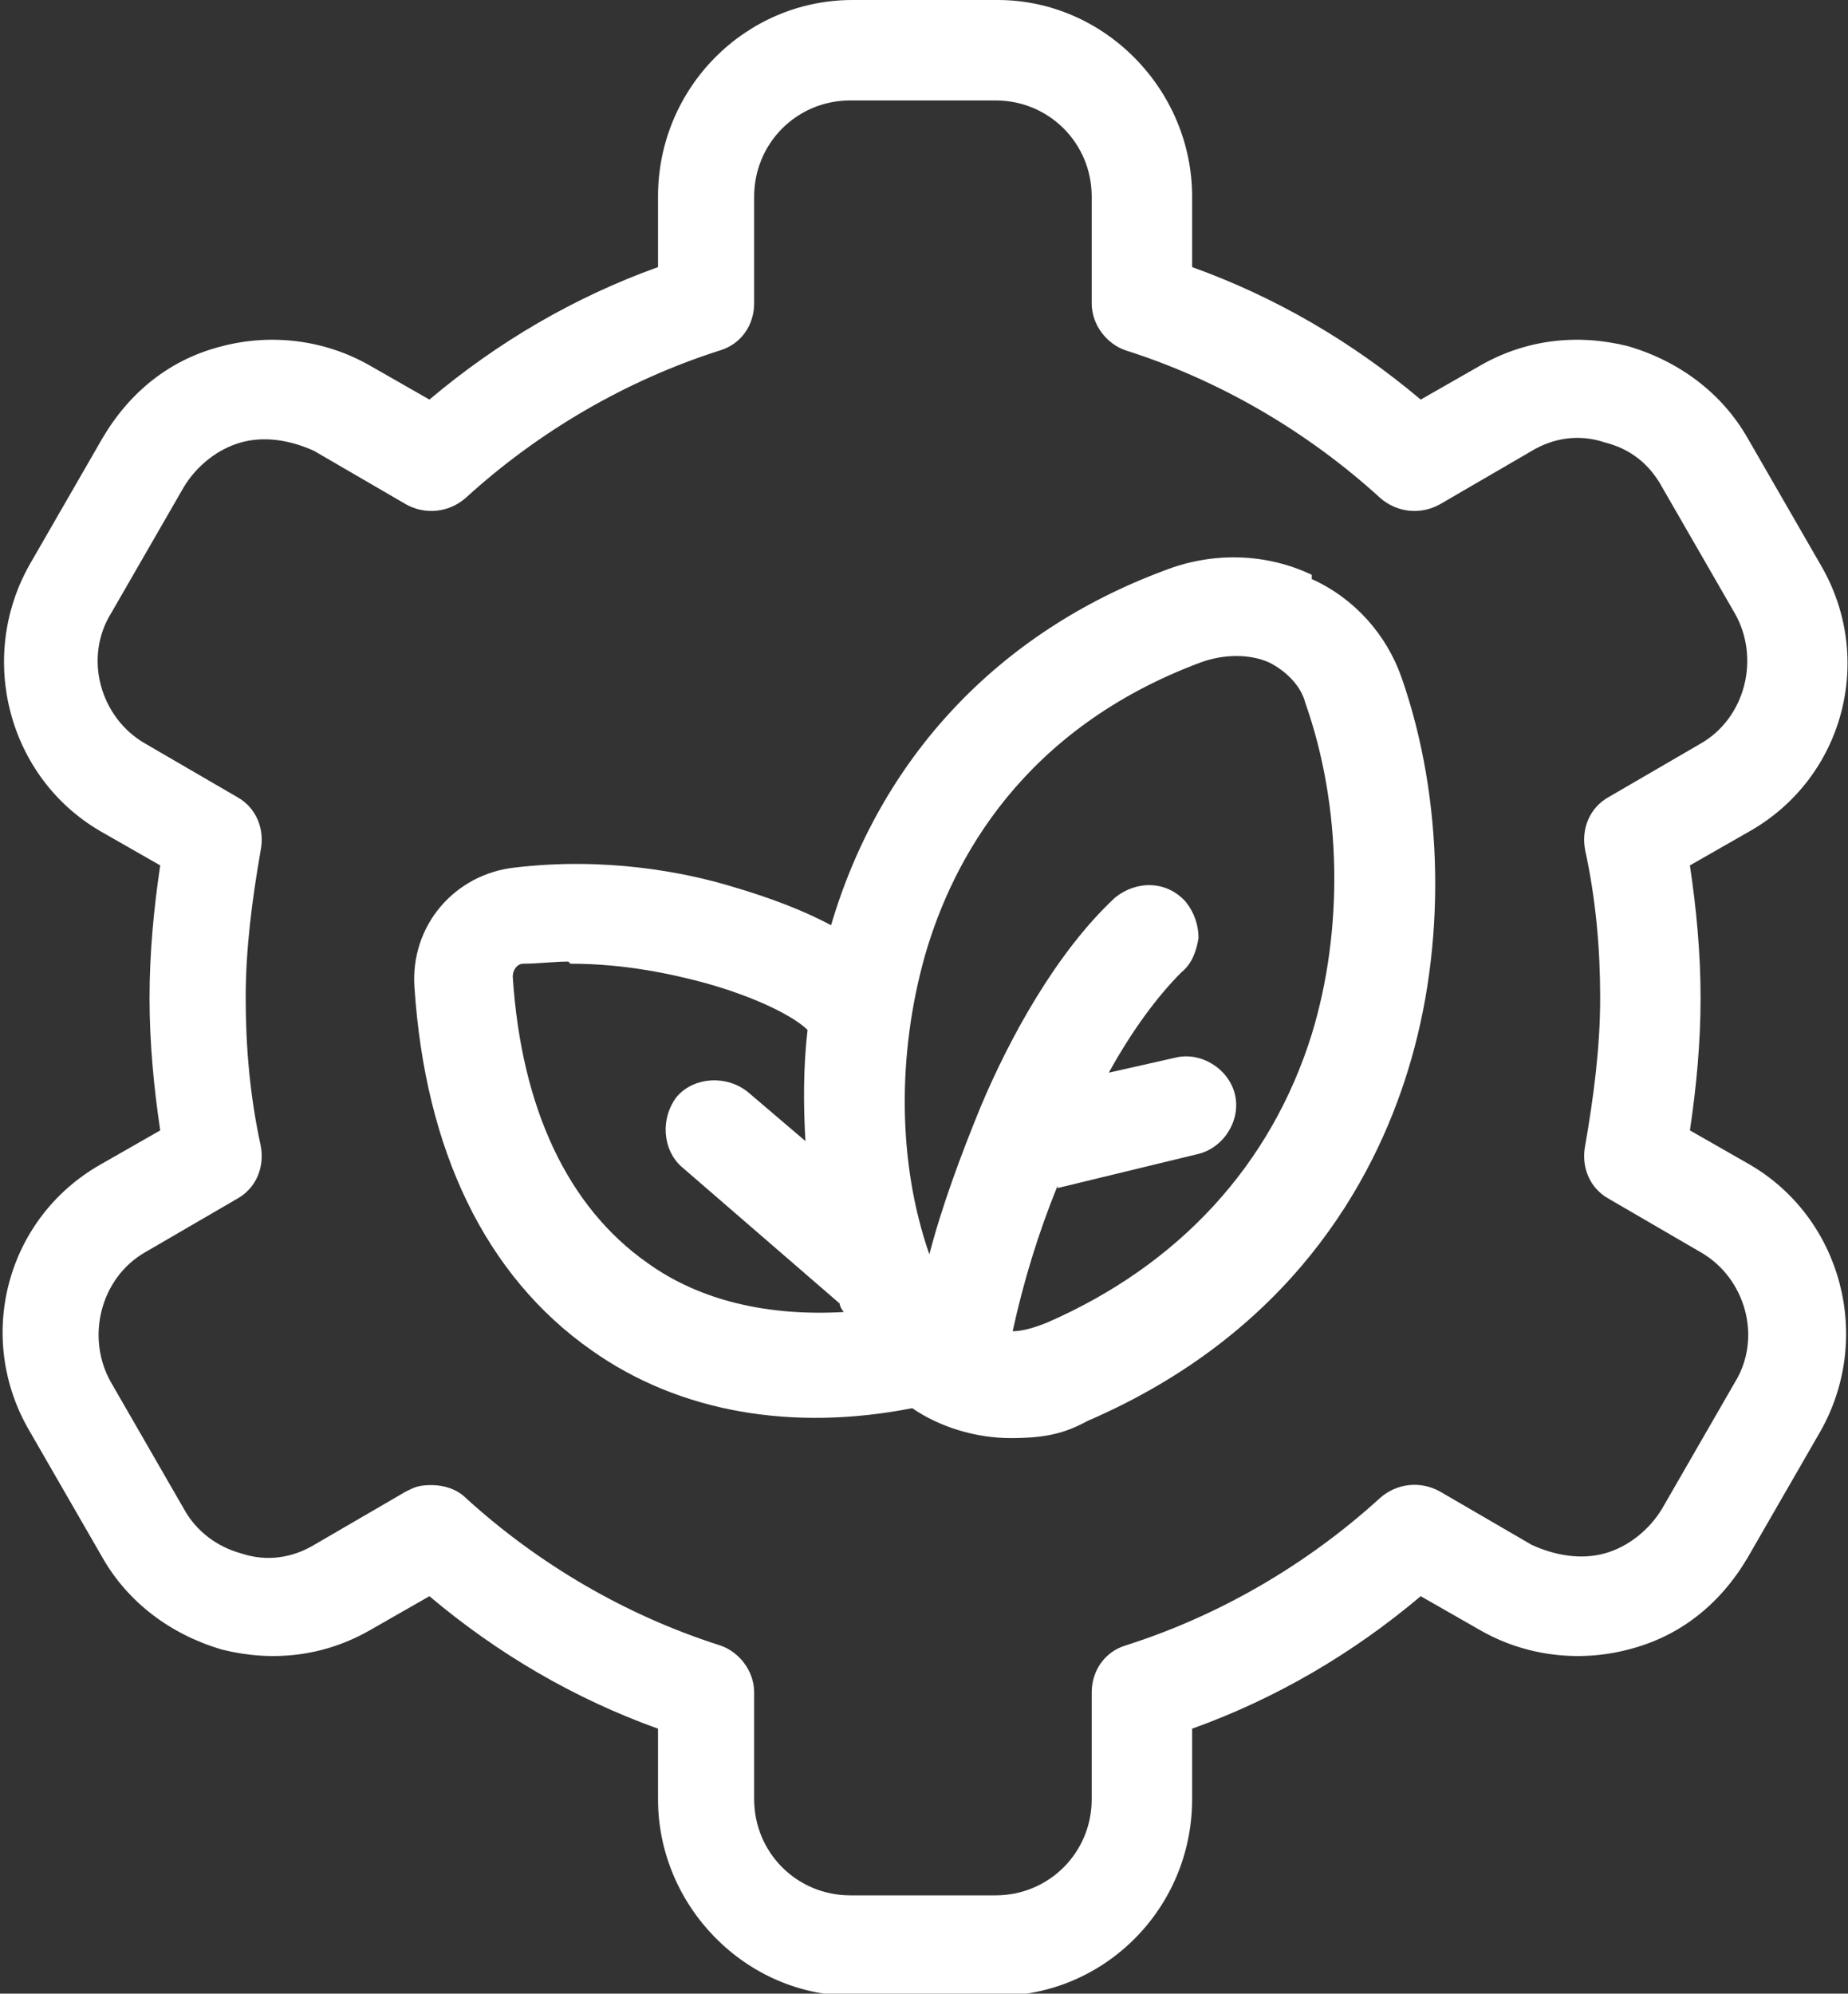<?xml version="1.0" encoding="UTF-8"?>
<svg id="Calque_2" data-name="Calque 2" xmlns="http://www.w3.org/2000/svg" version="1.1" viewBox="0 0 86.5 93.3">
  <rect x="0" y="0" width="86.5" height="93.3" fill="#333333" stroke="none"/>
  <defs>
    <style>
      .cls-1 {
        fill: #fff;
        stroke-width: 0px;
      }
    </style>
  </defs>
  <path class="cls-1" d="M61.4,26.9c-2.1-1-4.6-1.1-6.9-.2-7.8,2.9-13.3,8.8-15.6,16.6-1.3-.7-2.9-1.3-4.6-1.8-2.3-.7-6-1.4-10.2-.9-2.8.3-4.9,2.7-4.7,5.6.5,7.6,3.3,13.5,8.3,17,4.1,2.9,9.4,3.8,15,2.7,1.3.9,3,1.4,4.6,1.4s2.5-.2,3.6-.8c9.5-4.1,13.4-11.2,15-16.4,1.8-5.8,1.7-12.7-.3-18.4-.7-2-2.2-3.7-4.2-4.6ZM49.5,55.6l6.6-1.6c1.2-.3,2-1.6,1.7-2.8-.3-1.2-1.6-2-2.8-1.7l-3.1.7c1.1-2,2.3-3.6,3.4-4.7.5-.4.7-1,.8-1.6,0-.6-.2-1.2-.6-1.7-.9-1-2.3-1-3.3-.2-2.8,2.6-5,6.7-6.3,9.8-.9,2.2-1.8,4.6-2.4,6.9-1.5-4.3-1.5-9.4-.2-14,1.3-4.5,4.6-10.6,12.9-13.7,1.1-.4,2.3-.4,3.2,0,.8.4,1.5,1.1,1.7,1.9,1.7,4.8,1.8,10.6.3,15.5-1.9,6.1-6.2,10.8-12.4,13.5-.5.2-1.1.4-1.6.4.5-2.3,1.2-4.6,2.1-6.8ZM26.7,45.1c2.6,0,4.8.5,6.3.9,2.5.7,4.2,1.6,4.8,2.2,0,0,0,0,0,0-.2,1.7-.2,3.5-.1,5.2l-2.7-2.3c-1-.8-2.5-.7-3.3.2-.8,1-.7,2.5.2,3.3l7.4,6.4c0,.1.1.3.2.4-3.5.2-6.7-.5-9.2-2.3-3.7-2.6-5.9-7.2-6.3-13.4,0-.3.2-.6.5-.6.7,0,1.4-.1,2.1-.1Z"/>
  <path class="cls-1" d="M81.9,54.5l-2.8-1.6c.3-2,.5-4.1.5-6.2s-.2-4.2-.5-6.2l2.8-1.6c4.4-2.5,5.9-8.1,3.3-12.5l-3.4-5.9c-1.2-2.1-3.2-3.6-5.6-4.3-2.4-.6-4.8-.3-6.9.9l-2.8,1.6c-3.2-2.7-6.8-4.8-10.7-6.2v-3.3c0-5-4.1-9.2-9.1-9.2h-6.8c-5,0-9.1,4.1-9.1,9.2v3.3c-3.9,1.4-7.5,3.5-10.7,6.2l-2.8-1.6c-2.1-1.2-4.6-1.5-6.9-.9-2.4.6-4.3,2.1-5.6,4.3l-3.4,5.9c-2.5,4.4-1,10,3.3,12.5l2.8,1.6c-.3,2-.5,4.1-.5,6.2s.2,4.2.5,6.2l-2.8,1.6c-4.4,2.5-5.9,8.1-3.3,12.5l3.4,5.9c1.2,2.1,3.2,3.6,5.6,4.3,2.4.6,4.8.3,6.9-.9l2.8-1.6c3.2,2.7,6.8,4.8,10.7,6.2v3.3c0,5,4.1,9.2,9.1,9.2h6.8c5,0,9.1-4.1,9.1-9.2v-3.3c3.9-1.4,7.5-3.5,10.7-6.2l2.8,1.6c2.1,1.2,4.6,1.5,6.9.9,2.4-.6,4.3-2.1,5.6-4.3l3.4-5.9c2.5-4.4,1-10-3.3-12.5ZM77.8,70.6c-.6,1-1.6,1.8-2.7,2.1-1.1.3-2.3.1-3.4-.4l-4.3-2.5c-.9-.5-2-.4-2.8.3-3.4,3.1-7.5,5.5-11.9,6.9-1,.3-1.6,1.2-1.6,2.2v5c0,2.5-2,4.5-4.5,4.5h-6.8c-2.5,0-4.5-2-4.5-4.5v-5c0-1-.7-1.9-1.6-2.2-4.4-1.4-8.5-3.8-11.9-6.9-.4-.4-1-.6-1.6-.6s-.8.1-1.2.3l-4.3,2.5c-1,.6-2.2.8-3.4.4-1.1-.3-2.1-1-2.7-2.1l-3.4-5.9c-1.2-2.1-.5-4.9,1.6-6.1l4.3-2.5c.9-.5,1.3-1.5,1.1-2.5-.5-2.3-.7-4.6-.7-6.9s.3-4.6.7-6.9c.2-1-.2-2-1.1-2.5l-4.3-2.5c-2.1-1.2-2.9-4-1.6-6.1l3.4-5.9c.6-1,1.6-1.8,2.7-2.1,1.1-.3,2.3-.1,3.4.4l4.3,2.5c.9.5,2,.4,2.8-.3,3.4-3.1,7.5-5.5,11.9-6.9,1-.3,1.6-1.2,1.6-2.2v-5c0-2.5,2-4.5,4.5-4.5h6.8c2.5,0,4.5,2,4.5,4.5v5c0,1,.7,1.9,1.6,2.2,4.4,1.4,8.5,3.8,11.9,6.9.8.7,1.9.8,2.8.3l4.3-2.5c1-.6,2.2-.8,3.4-.4,1.2.3,2.1,1,2.7,2.1l3.4,5.9c1.2,2.1.5,4.9-1.6,6.1l-4.3,2.5c-.9.5-1.3,1.5-1.1,2.5.5,2.3.7,4.6.7,6.9s-.3,4.6-.7,6.9c-.2,1,.2,2,1.1,2.5l4.3,2.5c2.1,1.2,2.9,4,1.6,6.1l-3.4,5.9Z"/>
</svg>